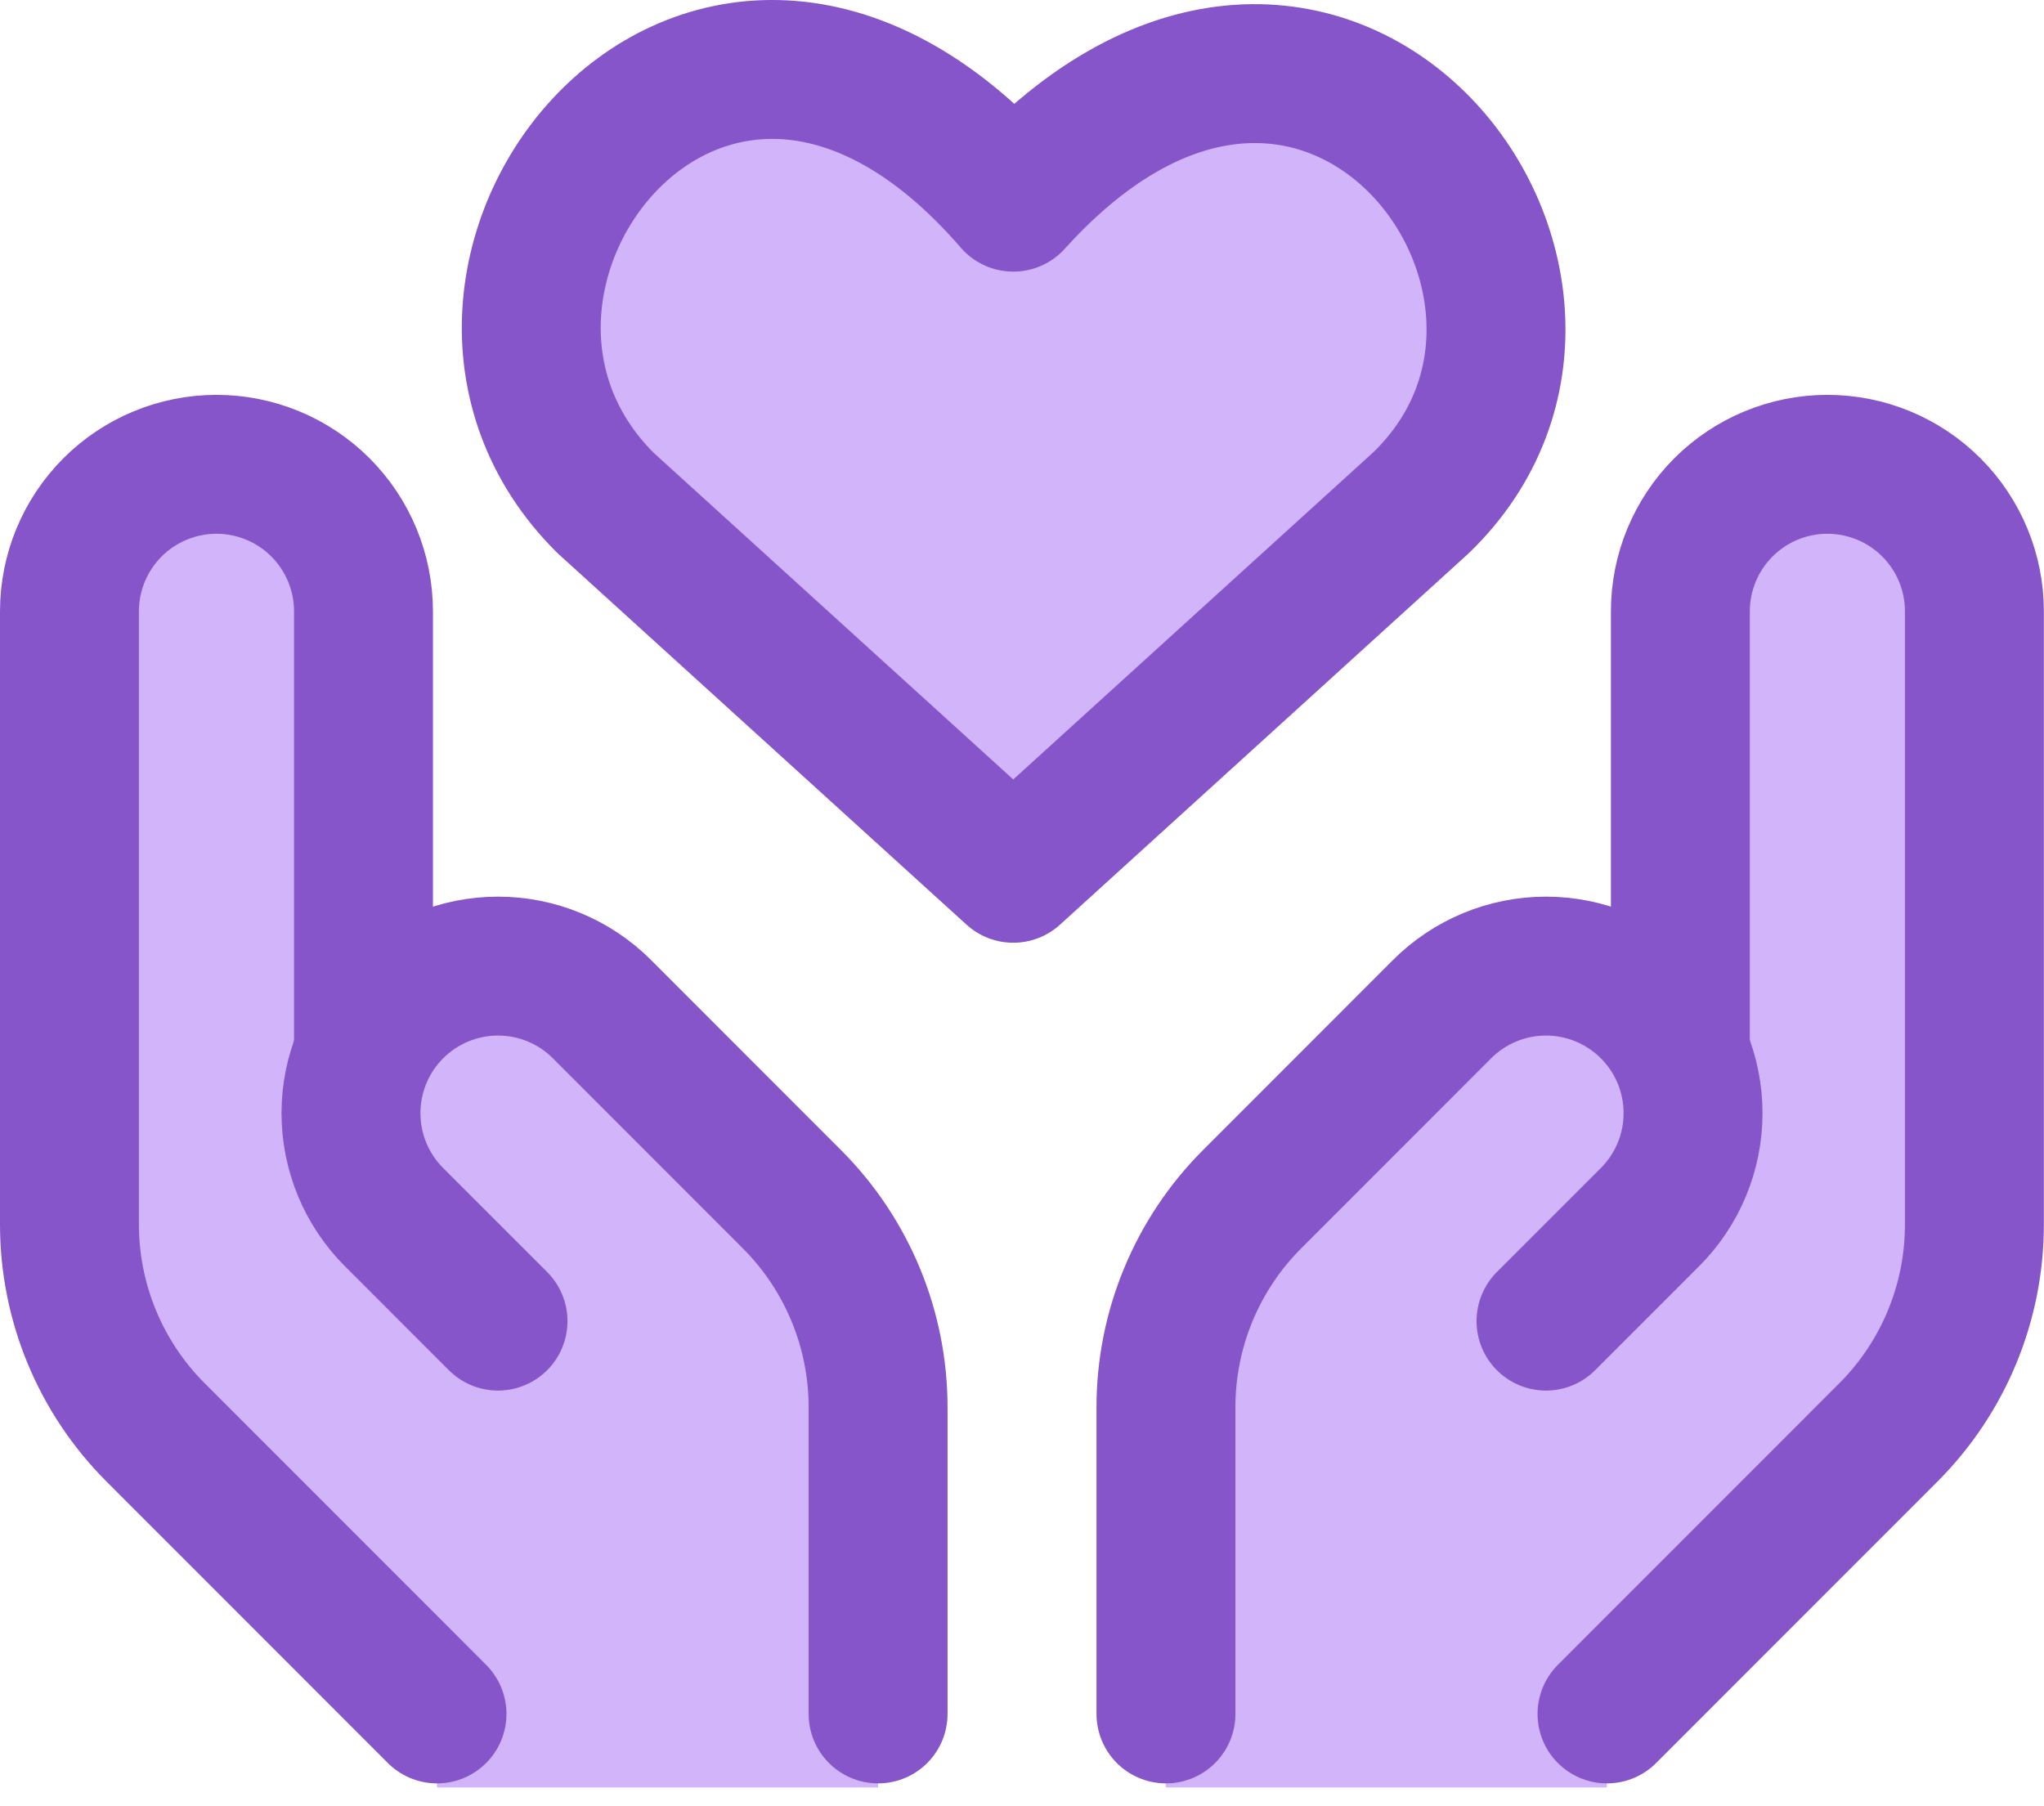 <svg width="103" height="91" viewBox="0 0 103 91" fill="none" xmlns="http://www.w3.org/2000/svg">
<path d="M3.5 61.708V30.807C3.5 28.842 4.281 26.958 5.67 25.568C7.059 24.179 8.944 23.398 10.909 23.398C12.873 23.398 14.758 24.179 16.147 25.568C17.537 26.958 18.317 28.842 18.317 30.807V53.092C18.805 51.993 19.554 51.03 20.498 50.285C21.442 49.54 22.553 49.036 23.735 48.816C24.917 48.597 26.135 48.668 27.283 49.025C28.432 49.381 29.476 50.012 30.326 50.862L39.913 60.434C41.289 61.811 42.379 63.446 43.123 65.244C43.867 67.043 44.249 68.971 44.247 70.917V90.076H22.021V86.371L7.841 72.184C5.062 69.406 3.501 65.638 3.5 61.708Z" fill="#D2B4FB"/>
<path d="M99.5 61.708V30.807C99.5 28.842 98.719 26.958 97.33 25.568C95.941 24.179 94.056 23.398 92.091 23.398C90.126 23.398 88.242 24.179 86.853 25.568C85.463 26.958 84.683 28.842 84.683 30.807V53.092C84.195 51.993 83.446 51.03 82.502 50.285C81.558 49.54 80.447 49.036 79.265 48.816C78.083 48.597 76.865 48.668 75.716 49.025C74.568 49.381 73.524 50.012 72.673 50.862L63.079 60.426C61.704 61.804 60.613 63.438 59.869 65.237C59.126 67.036 58.744 68.963 58.745 70.91V90.076H80.971V86.371L95.151 72.184C97.927 69.405 99.486 65.637 99.485 61.708H99.5Z" fill="#D2B4FB"/>
<path d="M22.021 86.371L7.841 72.184C5.062 69.406 3.501 65.638 3.5 61.708V30.807C3.5 28.842 4.281 26.958 5.67 25.568C7.059 24.179 8.944 23.398 10.909 23.398C11.882 23.398 12.845 23.59 13.744 23.962C14.643 24.335 15.459 24.88 16.147 25.568C16.835 26.256 17.381 27.073 17.753 27.972C18.125 28.871 18.317 29.834 18.317 30.807V53.033" fill="#D2B4FB"/>
<path d="M22.021 86.371L7.841 72.184C5.062 69.406 3.501 65.638 3.5 61.708V30.807C3.5 28.842 4.281 26.958 5.67 25.568C7.059 24.179 8.944 23.398 10.909 23.398C11.882 23.398 12.845 23.59 13.744 23.962C14.643 24.335 15.459 24.88 16.147 25.568C16.835 26.256 17.381 27.073 17.753 27.972C18.125 28.871 18.317 29.834 18.317 30.807V53.033" stroke="#8655CA" stroke-width="7" stroke-linecap="round" stroke-linejoin="round"/>
<path d="M80.979 86.371L95.159 72.184C97.936 69.405 99.495 65.637 99.493 61.708V30.807C99.493 28.842 98.713 26.958 97.323 25.568C95.934 24.179 94.05 23.398 92.085 23.398C90.12 23.398 88.236 24.179 86.846 25.568C85.457 26.958 84.676 28.842 84.676 30.807V53.033" fill="#D2B4FB"/>
<path d="M80.979 86.371L95.159 72.184C97.936 69.405 99.495 65.637 99.493 61.708V30.807C99.493 28.842 98.713 26.958 97.323 25.568C95.934 24.179 94.05 23.398 92.085 23.398C90.12 23.398 88.236 24.179 86.846 25.568C85.457 26.958 84.676 28.842 84.676 30.807V53.033" stroke="#8655CA" stroke-width="7" stroke-linecap="round" stroke-linejoin="round"/>
<path d="M25.096 66.576L19.858 61.338C19.17 60.65 18.623 59.833 18.25 58.933C17.878 58.034 17.686 57.07 17.686 56.096C17.686 55.123 17.878 54.159 18.25 53.259C18.623 52.36 19.17 51.543 19.858 50.855C21.248 49.466 23.132 48.685 25.096 48.685C27.061 48.685 28.945 49.466 30.334 50.855L39.913 60.441C41.289 61.818 42.38 63.453 43.123 65.252C43.867 67.05 44.249 68.978 44.248 70.924V86.371" fill="#D2B4FB"/>
<path d="M25.096 66.576L19.858 61.338C19.17 60.65 18.623 59.833 18.25 58.933C17.878 58.034 17.686 57.07 17.686 56.096C17.686 55.123 17.878 54.159 18.25 53.259C18.623 52.36 19.17 51.543 19.858 50.855C21.248 49.466 23.132 48.685 25.096 48.685C27.061 48.685 28.945 49.466 30.334 50.855L39.913 60.441C41.289 61.818 42.38 63.453 43.123 65.252C43.867 67.05 44.249 68.978 44.248 70.924V86.371" stroke="#8655CA" stroke-width="7" stroke-linecap="round" stroke-linejoin="round"/>
<path d="M77.905 66.576L83.142 61.338C83.831 60.65 84.378 59.833 84.751 58.933C85.124 58.034 85.315 57.07 85.315 56.096C85.315 55.123 85.124 54.159 84.751 53.259C84.378 52.36 83.831 51.543 83.142 50.855C81.753 49.466 79.869 48.685 77.905 48.685C75.94 48.685 74.056 49.466 72.667 50.855L63.087 60.441C61.712 61.818 60.621 63.453 59.878 65.252C59.134 67.05 58.752 68.978 58.754 70.924V86.371" fill="#D2B4FB"/>
<path d="M77.905 66.576L83.142 61.338C83.831 60.65 84.378 59.833 84.751 58.933C85.124 58.034 85.315 57.07 85.315 56.096C85.315 55.123 85.124 54.159 84.751 53.259C84.378 52.36 83.831 51.543 83.142 50.855C81.753 49.466 79.869 48.685 77.905 48.685C75.94 48.685 74.056 49.466 72.667 50.855L63.087 60.441C61.712 61.818 60.621 63.453 59.878 65.252C59.134 67.05 58.752 68.978 58.754 70.924V86.371" stroke="#8655CA" stroke-width="7" stroke-linecap="round" stroke-linejoin="round"/>
<path d="M39.546 7.025C41.93 7.219 45.037 8.574 48.412 12.477L51.003 15.474L53.657 12.534C57.111 8.709 60.261 7.394 62.678 7.229C65.094 7.063 67.282 8.005 68.96 9.674C72.465 13.16 73.139 18.966 69.201 22.792L51.058 39.279L32.937 22.815C28.966 18.82 29.738 12.908 33.277 9.422C34.975 7.75 37.163 6.832 39.546 7.025Z" fill="#D2B4FB" stroke="#8655CA" stroke-width="7"/>
<path d="M51.06 44.008L30.508 25.339C19.173 14.063 35.828 -7.43 51.06 10.188C66.647 -7.074 82.939 14.411 71.604 25.339L51.06 44.008Z" fill="#D2B4FB" stroke="#8655CA" stroke-width="7" stroke-linecap="round" stroke-linejoin="round"/>
</svg>
